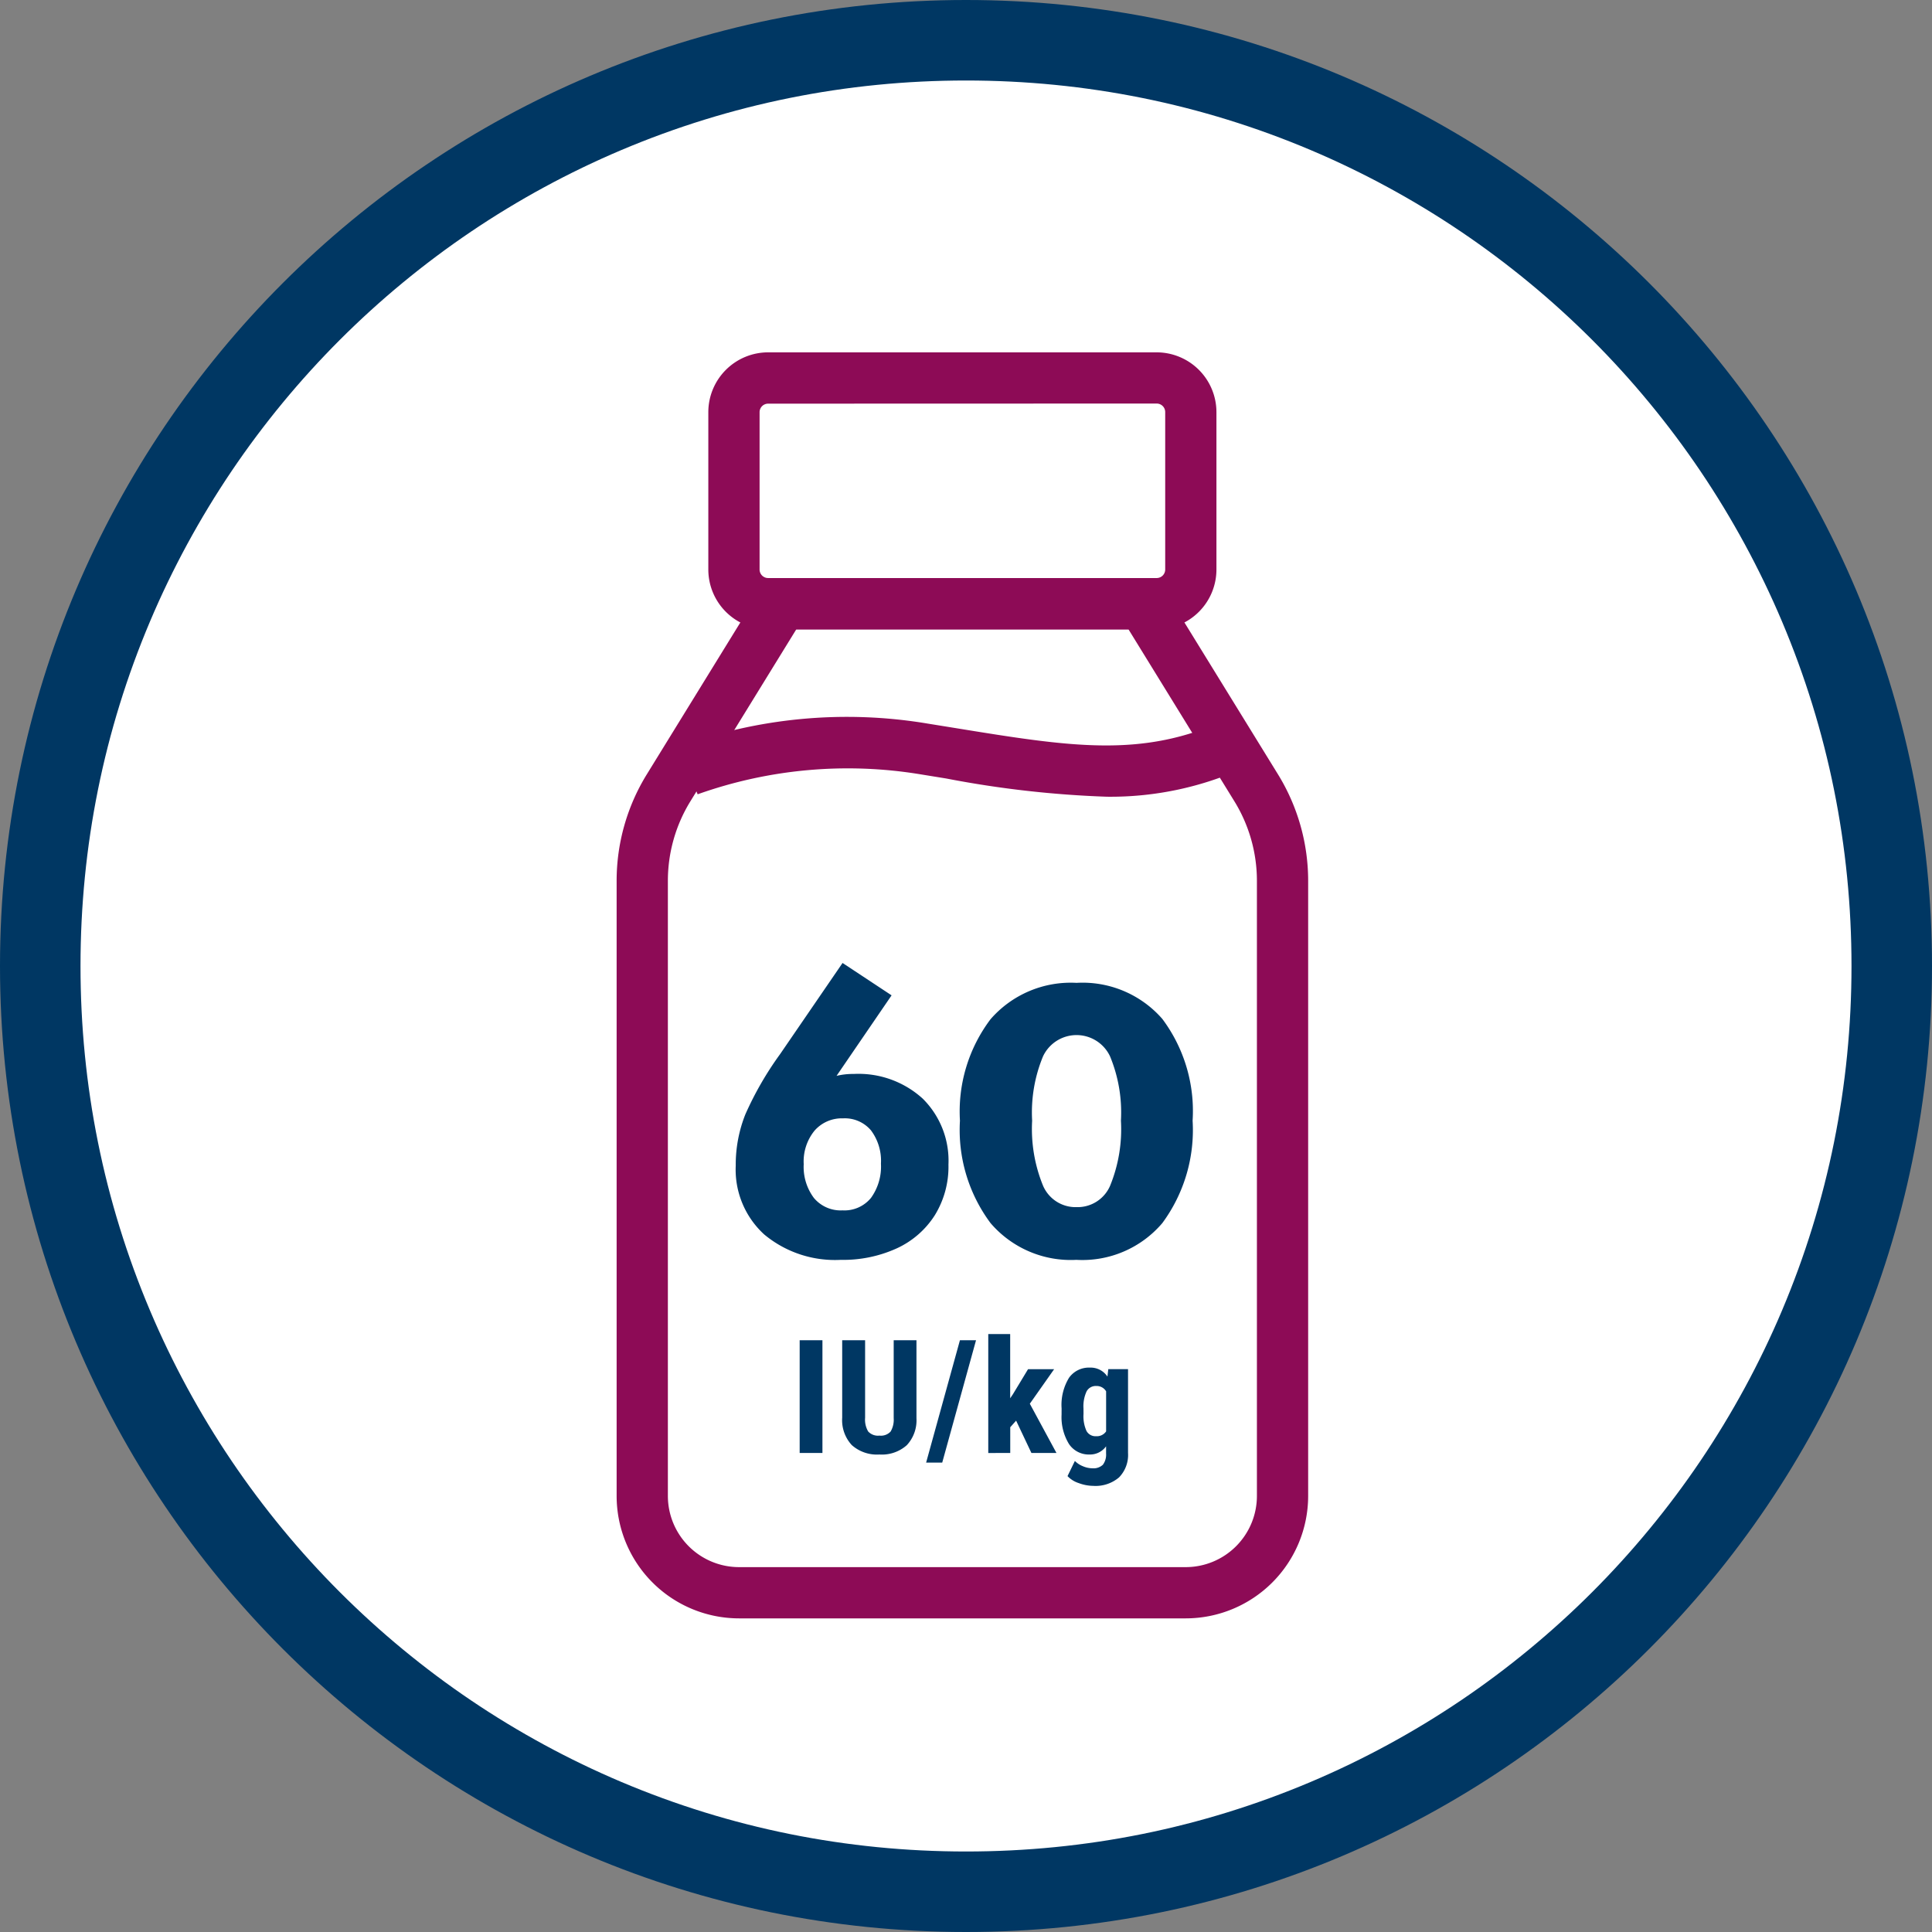 <svg xmlns="http://www.w3.org/2000/svg" width="120" height="120" viewBox="0 0 120 120">
  <rect x="0" y="0" width="120" height="120" fill="#808080" stroke="none"/>
  <g id="Group_1639" data-name="Group 1639" transform="translate(-386 -837)">
    <g id="Group_1033" data-name="Group 1033" transform="translate(115 -4318)">
      <g id="Group_957" data-name="Group 957" transform="translate(-45 -391)">
        <g id="Group_940" data-name="Group 940" transform="translate(572 4455)">
          <g id="Box_2" data-name="Box 2" transform="translate(-863 -3680)">
            <g id="Group_1283" data-name="Group 1283" transform="translate(860 3253)">
              <g id="Box_2-2" data-name="Box 2" transform="translate(-863 -2974)">
                <g id="_33" data-name="33" transform="translate(-13)">
                  <g id="Circle" transform="translate(623 4492)" fill="#fff">
                    <path d="M 60 117.5 C 52.236 117.5 44.706 115.98 37.619 112.982 C 34.213 111.542 30.927 109.758 27.853 107.681 C 24.808 105.624 21.944 103.261 19.341 100.659 C 16.739 98.056 14.376 95.192 12.319 92.147 C 10.242 89.073 8.458 85.787 7.018 82.381 C 4.02 75.294 2.5 67.764 2.5 60 C 2.5 52.236 4.02 44.706 7.018 37.619 C 8.458 34.213 10.242 30.927 12.319 27.853 C 14.376 24.808 16.739 21.944 19.341 19.341 C 21.944 16.739 24.808 14.376 27.853 12.319 C 30.927 10.242 34.213 8.458 37.619 7.018 C 44.706 4.02 52.236 2.5 60 2.5 C 67.764 2.5 75.294 4.02 82.381 7.018 C 85.787 8.458 89.073 10.242 92.147 12.319 C 95.192 14.376 98.056 16.739 100.659 19.341 C 103.261 21.944 105.624 24.808 107.681 27.853 C 109.758 30.927 111.542 34.213 112.982 37.619 C 115.98 44.706 117.5 52.236 117.5 60 C 117.5 67.764 115.98 75.294 112.982 82.381 C 111.542 85.787 109.758 89.073 107.681 92.147 C 105.624 95.192 103.261 98.056 100.659 100.659 C 98.056 103.261 95.192 105.624 92.147 107.681 C 89.073 109.758 85.787 111.542 82.381 112.982 C 75.294 115.98 67.764 117.5 60 117.5 Z" stroke="none"/>
                    <path d="M 60 5 C 52.573 5 45.37 6.453 38.593 9.32 C 35.335 10.698 32.193 12.404 29.252 14.39 C 26.339 16.358 23.599 18.619 21.109 21.109 C 18.619 23.599 16.358 26.339 14.39 29.252 C 12.404 32.193 10.698 35.335 9.32 38.593 C 6.453 45.37 5 52.573 5 60 C 5 67.427 6.453 74.63 9.32 81.407 C 10.698 84.665 12.404 87.807 14.39 90.748 C 16.358 93.661 18.619 96.401 21.109 98.891 C 23.599 101.381 26.339 103.642 29.252 105.61 C 32.193 107.596 35.335 109.302 38.593 110.68 C 45.37 113.547 52.573 115 60 115 C 67.427 115 74.63 113.547 81.407 110.68 C 84.665 109.302 87.807 107.596 90.748 105.61 C 93.661 103.642 96.401 101.381 98.891 98.891 C 101.381 96.401 103.642 93.661 105.61 90.748 C 107.596 87.807 109.302 84.665 110.68 81.407 C 113.547 74.63 115 67.427 115 60 C 115 52.573 113.547 45.37 110.68 38.593 C 109.302 35.335 107.596 32.193 105.61 29.252 C 103.642 26.339 101.381 23.599 98.891 21.109 C 96.401 18.619 93.661 16.358 90.748 14.39 C 87.807 12.404 84.665 10.698 81.407 9.32 C 74.63 6.453 67.427 5 60 5 M 60 0 C 93.137 0 120 26.863 120 60 C 120 93.137 93.137 120 60 120 C 26.863 120 0 93.137 0 60 C 0 26.863 26.863 0 60 0 Z" stroke="none" fill="#003763"/>
                  </g>
                </g>
              </g>
              <g id="Group_934" data-name="Group 934" transform="translate(-511 265.187)">
                <path id="Path_1195" data-name="Path 1195" d="M16.639,13.808a5.926,5.926,0,0,1,4.294,1.537,5.422,5.422,0,0,1,1.594,4.093,5.745,5.745,0,0,1-.847,3.145,5.538,5.538,0,0,1-2.355,2.054,8.03,8.03,0,0,1-3.49.718,6.867,6.867,0,0,1-4.754-1.58A5.453,5.453,0,0,1,9.315,19.5a8.433,8.433,0,0,1,.6-3.188,20.455,20.455,0,0,1,2.154-3.734L15.95,6.915l3.045,2.011-3.418,5A4.406,4.406,0,0,1,16.639,13.808Zm-.689,8.473a2.126,2.126,0,0,0,1.766-.775,3.323,3.323,0,0,0,.618-2.125,3.153,3.153,0,0,0-.618-2.068,2.129,2.129,0,0,0-1.738-.747,2.249,2.249,0,0,0-1.766.761,3.027,3.027,0,0,0-.675,2.082,3.222,3.222,0,0,0,.632,2.1A2.167,2.167,0,0,0,15.95,22.281Zm14.533,3.073a6.557,6.557,0,0,1-5.342-2.283,9.68,9.68,0,0,1-1.9-6.362,9.514,9.514,0,0,1,1.9-6.3A6.6,6.6,0,0,1,30.483,8.15a6.571,6.571,0,0,1,5.328,2.24,9.553,9.553,0,0,1,1.881,6.319,9.731,9.731,0,0,1-1.881,6.362A6.515,6.515,0,0,1,30.483,25.355Zm0-3.274a2.2,2.2,0,0,0,2.082-1.321,9.285,9.285,0,0,0,.675-4.05,9.113,9.113,0,0,0-.675-3.992,2.3,2.3,0,0,0-4.165,0,9.113,9.113,0,0,0-.675,3.992,9.3,9.3,0,0,0,.675,4.035A2.2,2.2,0,0,0,30.483,22.08ZM14.7,37.348H13.286v-7H14.7Zm5.84-7v4.847a2.264,2.264,0,0,1-.6,1.671,2.326,2.326,0,0,1-1.7.579,2.345,2.345,0,0,1-1.719-.587,2.282,2.282,0,0,1-.594-1.7V30.347h1.423v4.818a1.443,1.443,0,0,0,.192.851.824.824,0,0,0,.7.255.814.814,0,0,0,.692-.252,1.438,1.438,0,0,0,.192-.829V30.347Zm1.6,7.6h-1l2.1-7.6h1Zm4.59-2.606-.365.409v1.6H25V29.963h1.361v3.991l.168-.25.942-1.558h1.62l-1.51,2.145,1.654,3.058H27.68Zm2.825-.755a3.229,3.229,0,0,1,.462-1.909,1.511,1.511,0,0,1,1.293-.63,1.248,1.248,0,0,1,1.092.558l.053-.462h1.226v5.2a1.993,1.993,0,0,1-.558,1.522,2.245,2.245,0,0,1-1.6.527,2.639,2.639,0,0,1-.9-.171,1.665,1.665,0,0,1-.7-.435l.457-.942a1.439,1.439,0,0,0,.5.329,1.523,1.523,0,0,0,.582.127.852.852,0,0,0,.656-.219,1.043,1.043,0,0,0,.2-.7v-.447a1.219,1.219,0,0,1-1.015.51,1.48,1.48,0,0,1-1.286-.647,3.189,3.189,0,0,1-.464-1.825Zm1.361.341A2.219,2.219,0,0,0,31.1,35.98a.636.636,0,0,0,.6.329.694.694,0,0,0,.62-.3V33.521a.681.681,0,0,0-.611-.332.647.647,0,0,0-.6.332,2.2,2.2,0,0,0-.195,1.067Z" transform="translate(294.383 1305.71)" fill="#003763"/>
                <g id="Group_917" data-name="Group 917" transform="translate(296.299 1274.698)">
                  <path id="Path_1097" data-name="Path 1097" d="M734.155,200.018H710.022a3.719,3.719,0,0,1-3.713-3.715v-9.776a3.718,3.718,0,0,1,3.713-3.714h24.134a3.717,3.717,0,0,1,3.713,3.714V196.3A3.719,3.719,0,0,1,734.155,200.018ZM710.022,186a.53.53,0,0,0-.529.531V196.3a.53.53,0,0,0,.529.531h24.134a.53.53,0,0,0,.531-.531v-9.776a.53.53,0,0,0-.531-.531Z" transform="translate(-700.613 -182.813)" fill="#8d0b56"/>
                  <path id="Path_1098" data-name="Path 1098" d="M731.682,203.033A64.136,64.136,0,0,1,721.7,201.9l-1.646-.267a27.784,27.784,0,0,0-13.788,1.249l-1.244-2.929a30.361,30.361,0,0,1,15.534-1.462l1.655.267c7.271,1.182,11.658,1.894,16.886-.513l1.332,2.89A20.064,20.064,0,0,1,731.682,203.033Z" transform="translate(-701.232 -175.432)" fill="#8d0b56"/>
                  <path id="Path_1096" data-name="Path 1096" d="M737.82,256.881H710.069a7.609,7.609,0,0,1-7.6-7.6V211.072a12.6,12.6,0,0,1,1.873-6.613l7.509-12.192h24.187l7.51,12.192a12.61,12.61,0,0,1,1.873,6.613V249.28A7.609,7.609,0,0,1,737.82,256.881Zm-24.192-61.43-6.576,10.678a9.412,9.412,0,0,0-1.4,4.943V249.28a4.424,4.424,0,0,0,4.418,4.418H737.82a4.424,4.424,0,0,0,4.418-4.418V211.072a9.416,9.416,0,0,0-1.4-4.943l-6.577-10.678Z" transform="translate(-702.468 -178.246)" fill="#8d0b56"/>
                </g>
              </g>
            </g>
          </g>
        </g>
      </g>
    </g>
  </g>
</svg>
